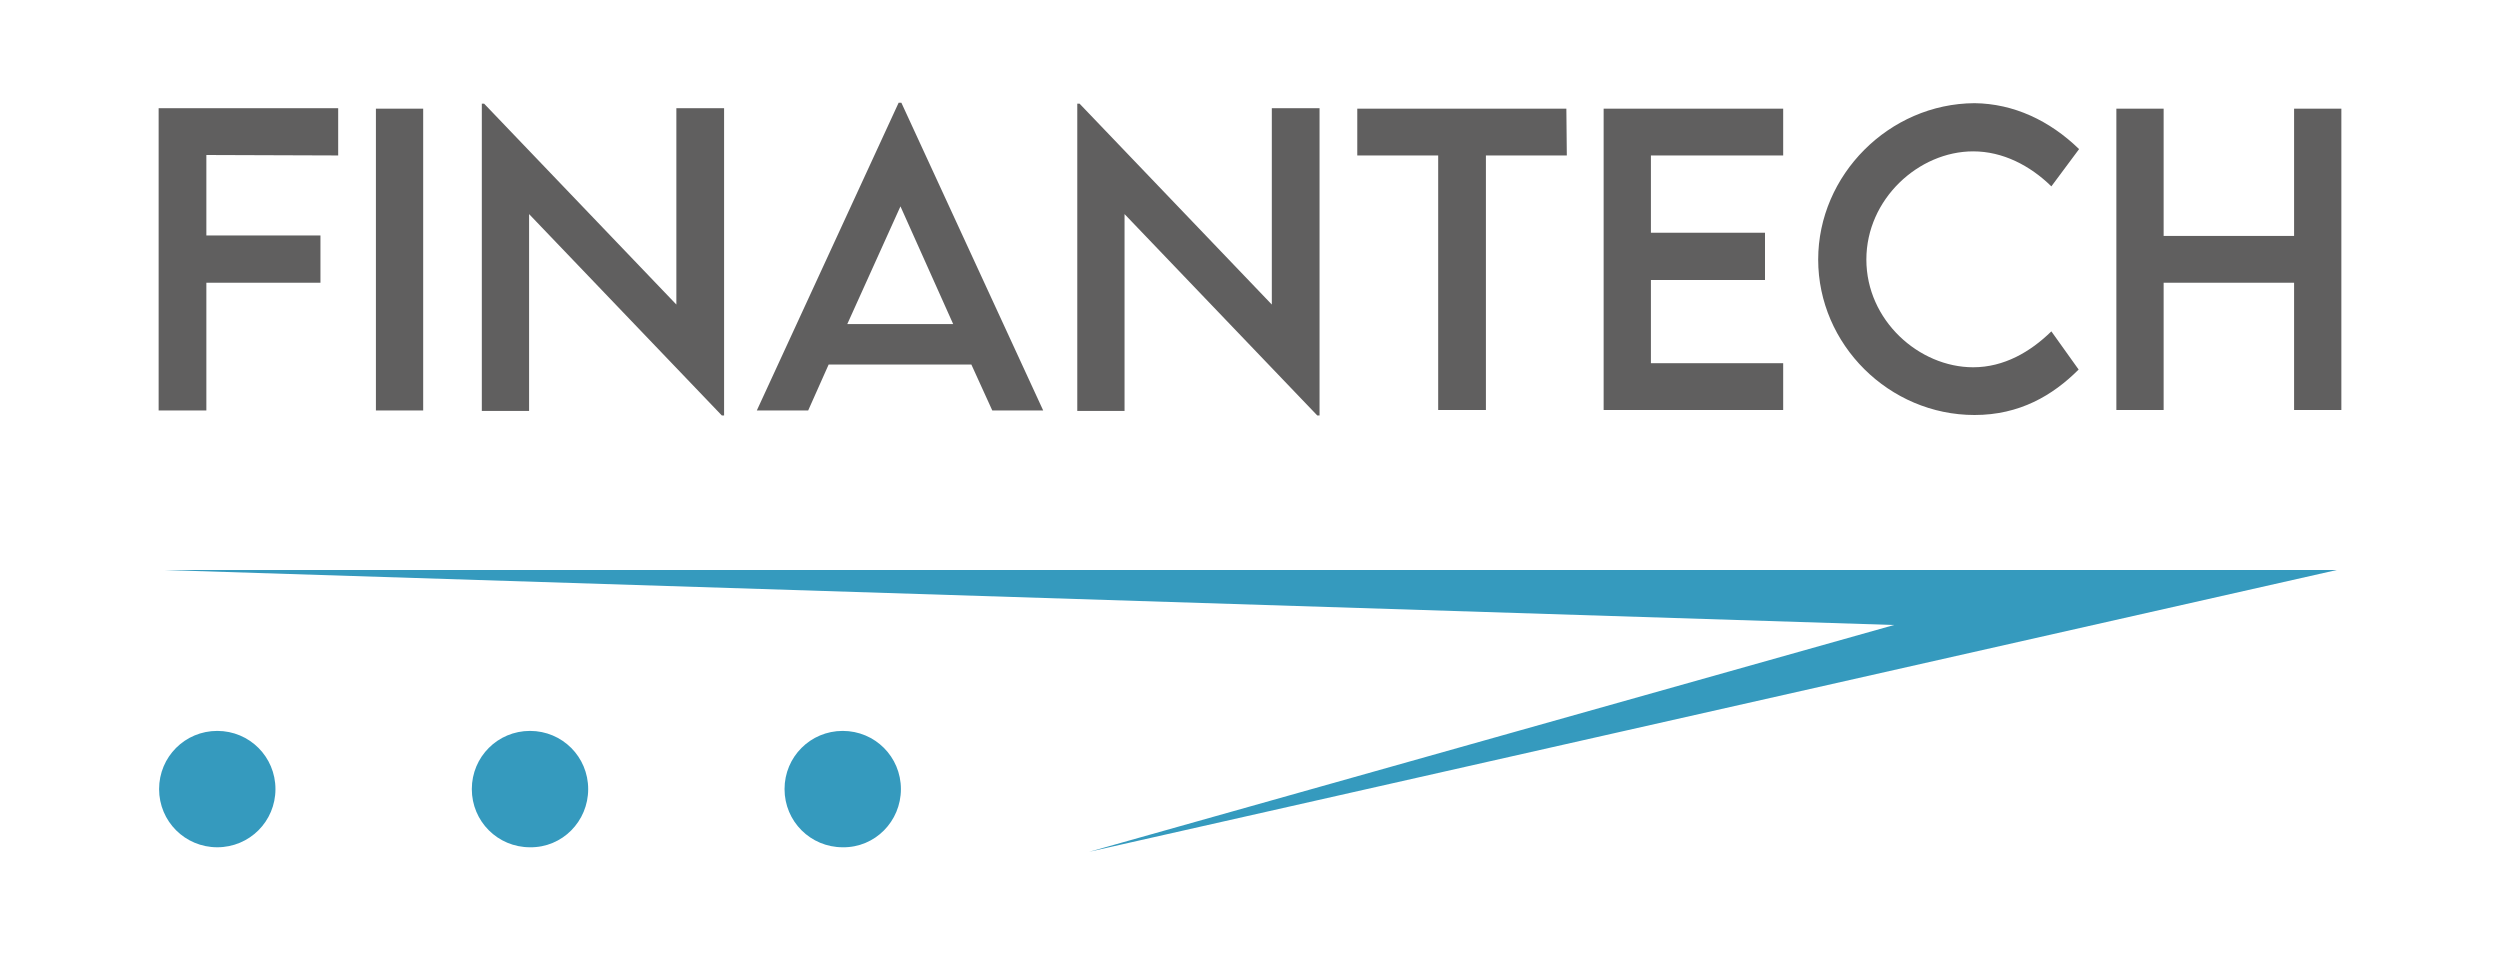 <?xml version="1.0" encoding="utf-8"?>
<!-- Generator: Adobe Illustrator 27.0.0, SVG Export Plug-In . SVG Version: 6.00 Build 0)  -->
<svg version="1.1" id="Camada_1" xmlns="http://www.w3.org/2000/svg" xmlns:xlink="http://www.w3.org/1999/xlink" x="0px" y="0px"
	 viewBox="0 0 550 210" style="enable-background:new 0 0 550 210;" xml:space="preserve">
<style type="text/css">
	.st0{fill:#605F5F;}
	.st1{fill:#359ABE;}
</style>
<g>
	<path class="st0" d="M45.4,34.1v17.7h25.1v10.4H45.4v28.1H34.9V23.8h39.5v10.4L45.4,34.1L45.4,34.1z M82.7,90.3h10.4V23.9H82.7
		V90.3z M148.8,23.8V67l-42.3-44.2H106v67.6h10.4V47.1l42.4,44.3h0.5V23.8H148.8z M218.3,90.3h11.2l-31.2-67.7h-0.6l-31.2,67.7h11.3
		l4.5-10.1h31.4L218.3,90.3z M186.4,71.3l11.7-25.9l11.6,25.9H186.4z M279.8,23.8V67l-42.3-44.2H237v67.6h10.4V47.1l42.4,44.3h0.5
		V23.8H279.8z M344.6,23.9h-46v10.3h17.8v56h10.5v-56h17.8L344.6,23.9L344.6,23.9z M392.3,34.2V23.9h-39.5v66.3h39.5V79.9h-29.1
		V61.6h25.1V51.2h-25.1v-17H392.3z M400,57.1c0,18.7,15.6,34.2,34.4,34.2c9.9,0,17.2-4.3,22.9-10l-6-8.4c-4.6,4.5-10.4,7.9-17.2,7.9
		c-11.9,0-23.5-10.3-23.5-23.7c0-13.3,11.5-23.8,23.5-23.8c6.5,0,12.5,3.1,17.2,7.7l6.1-8.2c-6.5-6.3-14.4-10-23-10.1
		C415.6,22.8,400,38.5,400,57.1 M504.7,23.9v28H476v-28h-10.4v66.3H476v-28h28.7v28h10.4V23.9H504.7z"/>
	<path class="st1" d="M35.9,125.4h478.2l-274.5,62l177.1-49.9L35.9,125.4z M60.6,173.6c0-7.1-5.7-12.8-12.8-12.8S35,166.5,35,173.6
		s5.7,12.8,12.8,12.8S60.6,180.7,60.6,173.6 M129.4,173.6c0-7.1-5.7-12.8-12.8-12.8s-12.8,5.7-12.8,12.8s5.7,12.8,12.8,12.8
		C123.7,186.5,129.4,180.7,129.4,173.6 M198.2,173.6c0-7.1-5.7-12.8-12.8-12.8s-12.8,5.7-12.8,12.8s5.7,12.8,12.8,12.8
		C192.5,186.5,198.2,180.7,198.2,173.6"/>
</g>
</svg>
